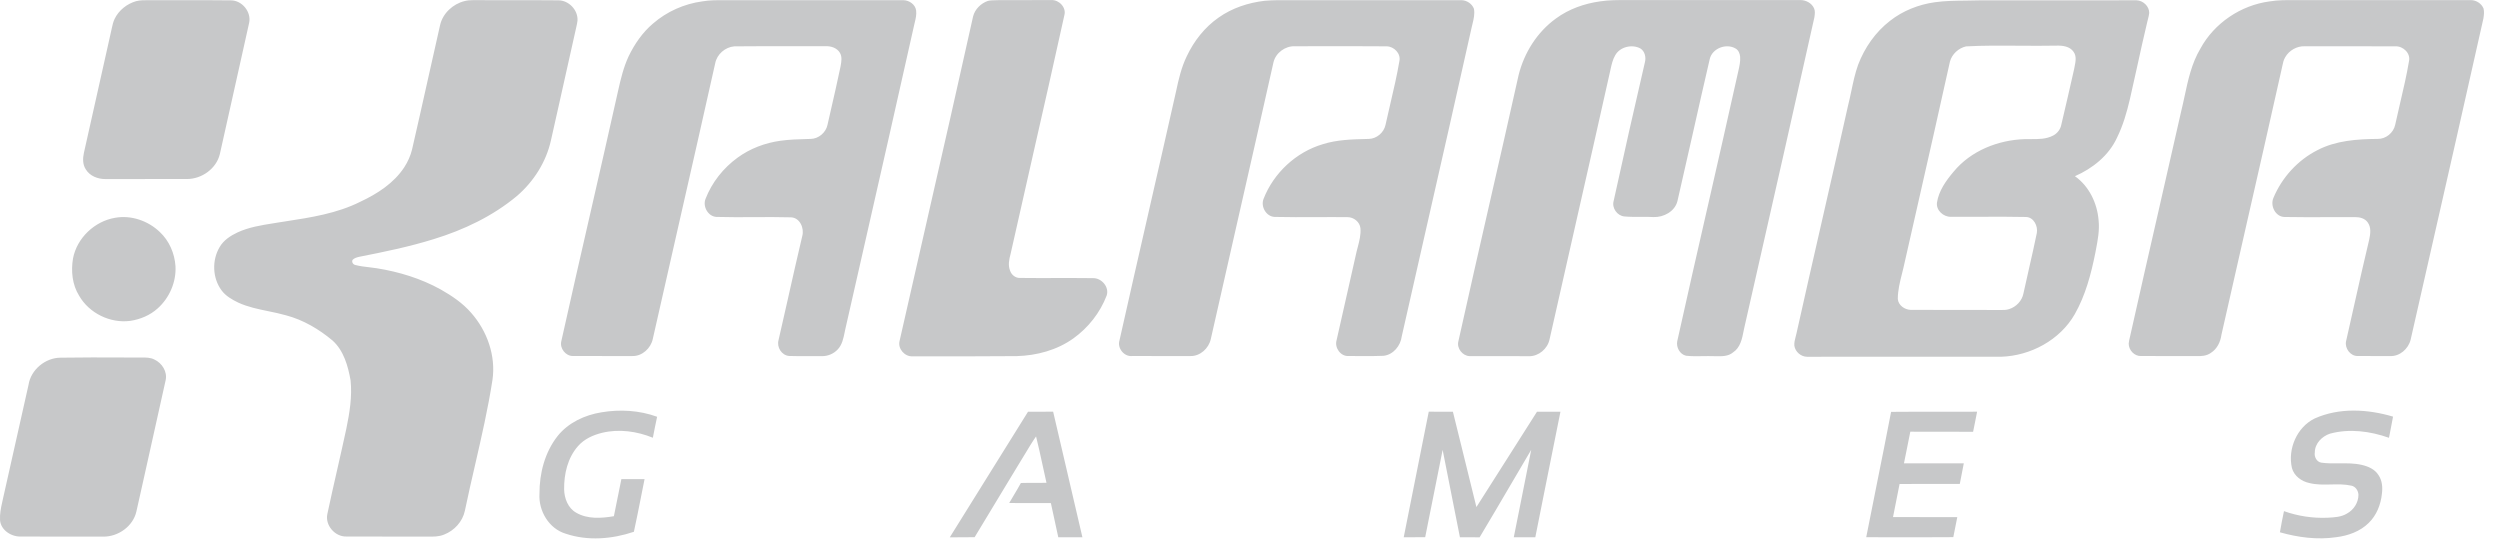 <svg width="137" height="30" viewBox="0 0 137 30" fill="none" xmlns="http://www.w3.org/2000/svg">
<path fill-rule="evenodd" clip-rule="evenodd" d="M87.69 0.074C88.165 0.002 88.644 0.003 89.123 0.004C89.251 0.004 89.379 0.004 89.506 0.003C91.742 -0.001 93.978 1.86478e-05 96.215 0.002C97.028 0.002 97.841 0.003 98.654 0.003C98.959 -9.68827e-05 99.281 0.166 99.408 0.452C99.476 0.598 99.454 0.761 99.433 0.915L99.427 0.956C98.33 5.876 97.214 10.793 96.098 15.709L96.097 15.713L95.57 18.037L95.554 18.119C95.468 18.559 95.372 19.051 94.97 19.312C94.709 19.533 94.359 19.526 94.034 19.52C93.998 19.519 93.962 19.519 93.926 19.518C93.724 19.511 93.521 19.514 93.318 19.517C93.01 19.523 92.702 19.528 92.395 19.494C92.056 19.419 91.848 19.032 91.912 18.703C92.456 16.247 93.016 13.794 93.576 11.341L93.577 11.34C94.132 8.906 94.688 6.472 95.229 4.034C95.239 3.985 95.251 3.936 95.262 3.886L95.262 3.886C95.32 3.629 95.38 3.369 95.359 3.104C95.343 2.931 95.267 2.746 95.109 2.658C94.599 2.356 93.826 2.648 93.693 3.24C93.377 4.595 93.072 5.952 92.767 7.309L92.767 7.309L92.767 7.309L92.767 7.309L92.767 7.31L92.767 7.31C92.489 8.547 92.21 9.785 91.924 11.02C91.783 11.589 91.167 11.917 90.611 11.895C90.369 11.88 90.126 11.882 89.883 11.883C89.592 11.886 89.301 11.888 89.011 11.861C88.622 11.822 88.319 11.397 88.427 11.016C88.985 8.474 89.553 5.933 90.144 3.398C90.212 3.131 90.134 2.803 89.888 2.652C89.429 2.411 88.775 2.564 88.515 3.027C88.375 3.264 88.316 3.534 88.257 3.801C88.249 3.838 88.241 3.875 88.233 3.912C87.625 6.638 87.007 9.36 86.389 12.083L86.389 12.083L86.389 12.083L86.389 12.083L86.388 12.085L86.388 12.087L86.388 12.089C85.895 14.259 85.402 16.428 84.915 18.599C84.808 19.113 84.319 19.527 83.791 19.521C83.17 19.514 82.549 19.515 81.928 19.517C81.463 19.517 80.997 19.518 80.532 19.516C80.145 19.5 79.821 19.087 79.918 18.708C80.477 16.186 81.052 13.667 81.627 11.148L81.627 11.147L81.628 11.146L81.628 11.144L81.628 11.143C82.163 8.801 82.698 6.458 83.22 4.113C83.525 2.889 84.239 1.753 85.268 1.012C85.975 0.492 86.825 0.194 87.69 0.074ZM54.138 0.049C54.275 0.018 54.416 0.016 54.556 0.013C54.617 0.012 54.677 0.011 54.737 0.008C55.218 0.004 55.698 0.005 56.179 0.006C56.659 0.007 57.14 0.008 57.62 0.004C58.039 -0.014 58.448 0.414 58.326 0.838C57.761 3.411 57.177 5.979 56.593 8.547L56.593 8.549C56.187 10.334 55.781 12.12 55.382 13.906C55.301 14.207 55.23 14.533 55.353 14.834C55.429 15.064 55.652 15.243 55.901 15.231C56.562 15.239 57.223 15.238 57.884 15.236H57.884C58.554 15.235 59.224 15.234 59.894 15.242C60.367 15.23 60.801 15.729 60.645 16.197C60.285 17.136 59.637 17.961 58.819 18.546C57.923 19.188 56.813 19.484 55.721 19.515C53.816 19.53 51.912 19.531 50.008 19.526C49.583 19.553 49.193 19.115 49.294 18.695C49.797 16.47 50.305 14.246 50.813 12.021L50.813 12.018C51.659 8.313 52.505 4.607 53.326 0.897C53.429 0.5 53.755 0.181 54.138 0.049ZM25.455 0.06C25.608 0.021 25.767 0.006 25.925 0.008C26.645 0.014 27.364 0.013 28.084 0.012C28.92 0.011 29.756 0.009 30.591 0.018C31.17 0.012 31.686 0.556 31.647 1.134C31.633 1.258 31.605 1.38 31.577 1.501L31.577 1.502C31.564 1.555 31.552 1.608 31.541 1.662C31.262 2.929 30.977 4.194 30.692 5.46L30.692 5.46L30.692 5.46L30.692 5.46L30.692 5.461L30.692 5.461L30.692 5.461L30.692 5.463C30.524 6.208 30.356 6.953 30.19 7.698C29.928 8.877 29.247 9.947 28.336 10.733C27.006 11.845 25.413 12.601 23.763 13.106C22.427 13.522 21.055 13.803 19.685 14.073C19.554 14.104 19.414 14.141 19.32 14.243C19.258 14.364 19.356 14.504 19.482 14.524C19.727 14.588 19.979 14.617 20.231 14.646L20.231 14.646L20.231 14.646C20.367 14.662 20.503 14.678 20.638 14.699C21.863 14.894 23.07 15.262 24.157 15.866C24.767 16.212 25.359 16.611 25.821 17.145C26.696 18.135 27.18 19.499 26.987 20.82C26.746 22.383 26.391 23.924 26.037 25.465L26.037 25.465L26.037 25.465L26.037 25.465L26.037 25.465L26.037 25.465L26.037 25.465L26.037 25.465L26.037 25.466C25.843 26.306 25.65 27.146 25.475 27.99C25.351 28.582 24.895 29.08 24.335 29.295C24.052 29.414 23.747 29.41 23.445 29.406H23.445H23.445H23.445H23.445H23.445H23.445C23.371 29.405 23.297 29.404 23.223 29.405C22.71 29.405 22.196 29.405 21.683 29.405H21.683H21.683H21.683H21.682H21.682H21.682H21.682C20.783 29.406 19.883 29.407 18.984 29.401C18.358 29.422 17.801 28.781 17.94 28.163C18.114 27.343 18.299 26.526 18.485 25.709C18.653 24.969 18.821 24.23 18.98 23.488C19.158 22.621 19.304 21.731 19.212 20.845C19.071 20.057 18.841 19.22 18.227 18.664C17.483 18.04 16.624 17.532 15.68 17.281C15.359 17.189 15.031 17.121 14.703 17.054L14.703 17.054L14.703 17.054L14.703 17.054L14.703 17.054L14.703 17.054L14.703 17.054L14.703 17.054C14.143 16.939 13.584 16.824 13.061 16.585C12.717 16.419 12.368 16.222 12.138 15.907C11.64 15.234 11.608 14.259 12.035 13.542C12.252 13.162 12.634 12.917 13.019 12.735C13.636 12.451 14.309 12.343 14.976 12.237C15.081 12.22 15.186 12.203 15.29 12.186C15.405 12.168 15.52 12.15 15.636 12.133L15.637 12.132L15.638 12.132C17.04 11.917 18.465 11.698 19.745 11.056C20.676 10.62 21.586 10.037 22.158 9.16C22.349 8.864 22.496 8.538 22.58 8.195C22.87 6.939 23.151 5.682 23.432 4.424L23.432 4.424L23.432 4.424L23.432 4.424L23.432 4.423L23.432 4.423L23.432 4.423L23.432 4.423L23.432 4.423L23.432 4.423L23.432 4.423L23.432 4.422L23.432 4.422L23.432 4.422L23.432 4.422C23.659 3.406 23.886 2.391 24.117 1.376C24.264 0.728 24.819 0.218 25.455 0.06ZM8.145 0.01C7.915 0.009 7.683 0.008 7.459 0.064C6.959 0.207 6.513 0.559 6.284 1.029C6.203 1.194 6.164 1.373 6.125 1.551L6.125 1.551L6.125 1.551L6.125 1.551L6.125 1.551L6.125 1.551L6.125 1.551L6.125 1.551L6.125 1.551L6.125 1.551C6.117 1.588 6.11 1.624 6.101 1.661L5.939 2.389C5.493 4.385 5.047 6.381 4.598 8.376C4.532 8.676 4.525 9.013 4.7 9.279C4.92 9.647 5.365 9.816 5.778 9.813C6.542 9.811 7.305 9.811 8.069 9.811H8.07C8.798 9.812 9.527 9.812 10.256 9.81C11.058 9.808 11.854 9.243 12.046 8.451C12.301 7.3 12.559 6.15 12.817 5L12.817 5C13.097 3.752 13.376 2.505 13.652 1.256C13.785 0.656 13.265 0.017 12.652 0.02C11.826 0.009 11.001 0.011 10.176 0.012C9.549 0.014 8.923 0.015 8.297 0.01C8.246 0.011 8.196 0.011 8.145 0.01ZM6.306 11.935C7.186 11.776 8.117 12.099 8.757 12.713C9.274 13.196 9.571 13.887 9.617 14.589C9.663 15.454 9.286 16.324 8.641 16.9C8.226 17.276 7.688 17.502 7.136 17.584C6.042 17.728 4.887 17.166 4.336 16.206C3.958 15.603 3.884 14.853 4.001 14.162C4.216 13.04 5.183 12.125 6.306 11.935ZM32.959 22.595C33.974 22.424 35.038 22.484 36.01 22.839C35.926 23.221 35.851 23.605 35.777 23.988C34.904 23.633 33.922 23.494 32.998 23.717C32.503 23.838 32.012 24.058 31.673 24.45C31.106 25.091 30.904 25.977 30.914 26.815C30.924 27.309 31.125 27.843 31.576 28.096C32.198 28.459 32.958 28.403 33.641 28.288C33.715 27.929 33.787 27.57 33.858 27.21L33.859 27.21C33.922 26.892 33.986 26.574 34.051 26.256C34.414 26.255 34.777 26.256 35.14 26.257H35.14H35.141H35.141H35.141L35.322 26.257C35.255 26.587 35.19 26.918 35.124 27.249L35.124 27.249L35.124 27.25L35.124 27.25L35.124 27.251L35.124 27.251C34.999 27.882 34.874 28.513 34.737 29.142C33.541 29.544 32.211 29.655 31.001 29.247C30.08 28.972 29.505 27.994 29.563 27.059C29.558 25.938 29.856 24.782 30.559 23.892C31.144 23.16 32.047 22.742 32.959 22.595ZM131.139 22.831C129.75 22.419 128.192 22.327 126.844 22.933C125.871 23.407 125.359 24.602 125.597 25.644C125.713 26.082 126.122 26.38 126.552 26.47C126.939 26.568 127.336 26.558 127.732 26.549C128.108 26.54 128.484 26.532 128.852 26.613C129.083 26.657 129.235 26.889 129.243 27.114C129.244 27.541 128.983 27.941 128.613 28.143C128.3 28.334 127.925 28.352 127.568 28.37L127.528 28.372C126.725 28.404 125.918 28.28 125.162 28.01C125.079 28.395 125.007 28.781 124.939 29.169C125.937 29.453 126.994 29.591 128.027 29.438C128.676 29.358 129.333 29.125 129.805 28.657C130.234 28.241 130.467 27.654 130.528 27.064C130.573 26.714 130.548 26.334 130.341 26.035C130.141 25.713 129.774 25.555 129.418 25.475C129.015 25.383 128.605 25.387 128.194 25.392C127.865 25.396 127.536 25.399 127.211 25.354C126.952 25.314 126.808 25.029 126.852 24.785C126.855 24.3 127.246 23.909 127.685 23.764C128.748 23.476 129.889 23.628 130.916 23.991L130.951 23.812L130.951 23.811L130.951 23.81L130.952 23.81C131.016 23.484 131.08 23.158 131.139 22.831ZM54.424 25.63L54.425 25.629C55.062 24.607 55.7 23.586 56.335 22.563L56.61 22.563C56.977 22.563 57.345 22.564 57.712 22.56C57.978 23.702 58.244 24.843 58.511 25.985L58.511 25.988L58.512 25.99L58.512 25.993L58.513 25.996L58.514 25.998L58.514 26.001C58.782 27.148 59.049 28.295 59.316 29.442C59.096 29.442 58.875 29.442 58.655 29.442C58.435 29.442 58.215 29.442 57.994 29.442C57.94 29.187 57.884 28.933 57.828 28.679L57.828 28.677L57.828 28.676L57.828 28.675L57.828 28.675L57.827 28.674L57.827 28.674L57.827 28.673L57.827 28.673L57.827 28.672C57.747 28.305 57.666 27.938 57.588 27.57C57.174 27.566 56.76 27.566 56.346 27.567H56.345C55.998 27.567 55.651 27.568 55.304 27.566C55.382 27.431 55.462 27.298 55.541 27.165L55.541 27.164L55.541 27.164L55.541 27.164L55.541 27.164L55.541 27.164L55.541 27.164L55.541 27.164L55.541 27.164L55.541 27.164L55.541 27.164L55.541 27.164C55.679 26.934 55.816 26.704 55.945 26.468C56.199 26.46 56.453 26.461 56.707 26.462C56.92 26.462 57.133 26.463 57.347 26.458C57.276 26.147 57.209 25.834 57.141 25.522L57.141 25.522L57.141 25.522C57.025 24.985 56.909 24.449 56.776 23.916C56.552 24.239 56.35 24.577 56.148 24.915L56.147 24.915C56.033 25.106 55.918 25.298 55.799 25.487L55.312 26.291L55.311 26.292C54.677 27.34 54.041 28.388 53.41 29.438C53.174 29.444 52.937 29.443 52.7 29.443C52.483 29.442 52.265 29.442 52.048 29.446C52.836 28.175 53.627 26.907 54.419 25.638L54.419 25.637L54.42 25.637L54.42 25.636L54.421 25.635L54.422 25.634L54.422 25.633L54.423 25.632L54.423 25.631L54.424 25.63L54.424 25.63ZM78.123 23.425C77.722 25.43 77.322 27.435 76.924 29.441C77.046 29.441 77.167 29.441 77.289 29.441H77.289H77.289H77.29H77.29H77.29H77.29H77.29H77.29H77.29H77.29C77.56 29.442 77.83 29.443 78.1 29.439C78.204 28.923 78.306 28.407 78.409 27.891L78.419 27.844C78.631 26.78 78.843 25.716 79.057 24.653C79.262 25.697 79.469 26.739 79.675 27.782L79.675 27.784L79.676 27.785L79.68 27.807C79.788 28.352 79.896 28.896 80.004 29.441L80.274 29.442H80.274C80.543 29.442 80.813 29.443 81.083 29.445C81.674 28.459 82.255 27.467 82.837 26.475L82.838 26.474C83.195 25.865 83.552 25.256 83.911 24.649C83.684 25.798 83.454 26.947 83.225 28.095L83.225 28.096L83.224 28.096L83.224 28.097L83.224 28.098L83.224 28.099L83.224 28.1L83.224 28.1L83.223 28.101L83.223 28.102L83.223 28.103C83.134 28.549 83.044 28.995 82.955 29.442C83.348 29.442 83.741 29.442 84.135 29.442C84.288 28.677 84.44 27.913 84.592 27.148C84.896 25.62 85.2 24.091 85.512 22.564C85.083 22.561 84.654 22.563 84.226 22.564C83.643 23.49 83.055 24.413 82.466 25.335L82.465 25.336L82.465 25.337L82.464 25.338L82.463 25.339C81.943 26.154 81.423 26.969 80.907 27.787C80.628 26.641 80.344 25.496 80.061 24.351L80.06 24.348L80.06 24.346L80.056 24.332C79.91 23.742 79.764 23.153 79.619 22.563C79.432 22.561 79.244 22.562 79.057 22.563H79.057H79.057H79.056H79.056H79.056H79.056H79.056H79.056H79.056H79.056C78.803 22.564 78.549 22.564 78.296 22.56L78.123 23.425ZM103.632 22.57C104.568 22.561 105.504 22.562 106.44 22.563C107.075 22.563 107.71 22.564 108.345 22.561C108.307 22.776 108.263 22.99 108.219 23.203L108.219 23.203L108.218 23.204C108.187 23.357 108.155 23.509 108.126 23.662C107.51 23.658 106.894 23.659 106.278 23.659C105.747 23.66 105.216 23.66 104.685 23.657C104.612 24.018 104.54 24.379 104.468 24.74L104.394 25.107L104.337 25.39C105.066 25.39 105.794 25.39 106.523 25.39L107.616 25.39C107.539 25.767 107.466 26.144 107.396 26.521L106.814 26.52H106.813H106.813H106.813H106.813H106.812H106.812H106.812H106.811H106.811C105.906 26.518 105.001 26.517 104.096 26.524C104.029 26.875 103.959 27.226 103.888 27.576L103.888 27.576C103.837 27.83 103.787 28.083 103.737 28.337C104.128 28.337 104.519 28.337 104.911 28.337C105.694 28.337 106.477 28.337 107.259 28.338C107.184 28.703 107.112 29.07 107.041 29.436C105.775 29.446 104.509 29.444 103.243 29.441H103.243H103.242H103.242C102.918 29.441 102.593 29.44 102.269 29.439C102.453 28.502 102.641 27.566 102.829 26.63L102.829 26.628C103.101 25.276 103.372 23.924 103.632 22.57ZM39.692 0.011C39.29 0.009 38.886 0.006 38.489 0.075C37.496 0.209 36.543 0.632 35.786 1.29C35.21 1.777 34.775 2.41 34.449 3.085C34.173 3.678 34.019 4.317 33.877 4.952C33.375 7.206 32.86 9.456 32.345 11.706C31.81 14.041 31.276 16.376 30.756 18.714C30.671 19.092 30.997 19.509 31.387 19.509C32.023 19.512 32.66 19.512 33.296 19.511H33.297H33.297H33.297H33.297H33.297H33.297C33.748 19.511 34.198 19.51 34.648 19.511C35.186 19.529 35.667 19.087 35.773 18.573C36.255 16.43 36.743 14.287 37.231 12.145C37.889 9.254 38.547 6.363 39.193 3.469C39.287 2.974 39.74 2.58 40.24 2.54C41.22 2.53 42.2 2.532 43.18 2.533C43.858 2.534 44.536 2.535 45.215 2.532C45.521 2.515 45.865 2.616 46.028 2.896C46.156 3.112 46.11 3.371 46.068 3.606L46.058 3.663C45.886 4.485 45.699 5.303 45.511 6.121C45.456 6.361 45.401 6.602 45.347 6.842C45.258 7.268 44.855 7.609 44.418 7.613L44.236 7.618C43.746 7.632 43.254 7.645 42.768 7.713C41.928 7.83 41.109 8.136 40.423 8.637C39.637 9.206 39.009 9.999 38.66 10.906C38.502 11.32 38.799 11.856 39.254 11.887C39.943 11.907 40.631 11.903 41.319 11.899H41.319C41.997 11.895 42.675 11.891 43.352 11.91C43.84 11.934 44.083 12.511 43.964 12.936C43.697 14.06 43.444 15.188 43.19 16.316L43.19 16.317L43.19 16.317L43.19 16.318L43.19 16.318L43.19 16.319L43.19 16.32C43.016 17.093 42.843 17.866 42.664 18.637C42.555 19.027 42.834 19.477 43.248 19.507C43.607 19.52 43.967 19.518 44.327 19.516C44.561 19.514 44.795 19.513 45.029 19.516C45.357 19.525 45.682 19.39 45.907 19.149C46.146 18.898 46.217 18.551 46.285 18.22L46.285 18.22C46.295 18.172 46.304 18.125 46.314 18.078C46.656 16.573 46.998 15.068 47.34 13.563C48.266 9.492 49.191 5.421 50.102 1.345C50.111 1.308 50.12 1.27 50.129 1.232C50.18 1.019 50.232 0.802 50.205 0.582C50.168 0.252 49.833 0.019 49.516 0.011L47.136 0.011C44.755 0.012 42.374 0.013 39.994 0.011C39.893 0.012 39.793 0.011 39.692 0.011ZM70.776 0.011C70.285 0.006 69.794 0.001 69.306 0.043C68.409 0.147 67.523 0.437 66.782 0.961C66.02 1.491 65.428 2.246 65.035 3.083C64.739 3.69 64.587 4.351 64.448 5.008C63.971 7.13 63.486 9.251 63.001 11.371L63.001 11.374C62.446 13.8 61.892 16.225 61.348 18.653C61.214 19.075 61.6 19.557 62.043 19.51C62.599 19.512 63.155 19.511 63.711 19.511C64.22 19.511 64.73 19.51 65.239 19.511C65.77 19.524 66.241 19.088 66.351 18.583C66.843 16.398 67.34 14.214 67.837 12.03L67.838 12.028C68.491 9.156 69.145 6.283 69.788 3.408C69.913 2.894 70.429 2.516 70.956 2.534C71.482 2.535 72.008 2.534 72.534 2.533C73.686 2.532 74.839 2.53 75.991 2.539C76.39 2.545 76.774 2.93 76.688 3.341C76.555 4.126 76.374 4.901 76.193 5.676C76.102 6.067 76.01 6.457 75.925 6.849C75.835 7.267 75.441 7.603 75.011 7.613L74.886 7.616C74.08 7.636 73.261 7.657 72.487 7.903C71.023 8.335 69.794 9.48 69.242 10.901C69.078 11.319 69.383 11.865 69.846 11.887C70.611 11.905 71.377 11.902 72.143 11.899H72.143C72.711 11.896 73.279 11.894 73.847 11.9C74.185 11.899 74.519 12.163 74.552 12.507C74.583 12.864 74.492 13.209 74.402 13.552C74.381 13.631 74.361 13.71 74.341 13.788C74.159 14.589 73.979 15.391 73.799 16.192L73.798 16.194C73.614 17.014 73.43 17.835 73.242 18.656C73.128 19.06 73.469 19.54 73.902 19.509C74.116 19.508 74.33 19.51 74.543 19.512C74.967 19.515 75.391 19.519 75.814 19.498C76.348 19.445 76.754 18.948 76.816 18.432C77.282 16.368 77.751 14.305 78.22 12.242L78.222 12.235C79.035 8.661 79.848 5.087 80.645 1.51C80.659 1.448 80.674 1.385 80.69 1.323L80.69 1.322L80.69 1.321C80.758 1.044 80.827 0.76 80.77 0.475C80.665 0.207 80.387 0.02 80.1 0.01C77.257 0.012 74.414 0.012 71.57 0.011C71.306 0.016 71.041 0.013 70.776 0.011ZM106.028 0.123C106.592 0.043 107.162 0.038 107.731 0.033C107.984 0.03 108.238 0.028 108.491 0.019C109.739 0.018 110.988 0.018 112.236 0.018C113.852 0.019 115.468 0.019 117.083 0.016C117.44 0.027 117.779 0.341 117.777 0.707C117.767 0.821 117.739 0.932 117.71 1.043L117.71 1.043C117.697 1.093 117.684 1.144 117.672 1.195C117.475 2.012 117.295 2.834 117.115 3.655L117.115 3.656C116.985 4.25 116.855 4.843 116.718 5.434C116.548 6.159 116.341 6.88 116.01 7.549C115.562 8.524 114.673 9.233 113.706 9.655C114.484 10.206 114.928 11.135 115.003 12.072C115.061 12.613 114.959 13.149 114.858 13.68L114.858 13.68L114.857 13.681L114.857 13.681C114.846 13.74 114.835 13.799 114.824 13.858C114.592 15.017 114.285 16.181 113.698 17.216C112.887 18.637 111.271 19.501 109.655 19.55C107.884 19.55 106.113 19.55 104.341 19.55C102.57 19.55 100.799 19.55 99.027 19.551C98.691 19.549 98.38 19.279 98.331 18.948C98.316 18.78 98.359 18.617 98.401 18.455C98.418 18.394 98.434 18.333 98.447 18.271C98.908 16.197 99.381 14.124 99.855 12.052L99.855 12.049L99.855 12.048L99.856 12.047L99.856 12.047C100.33 9.969 100.804 7.892 101.267 5.812C101.336 5.542 101.393 5.27 101.45 4.997L101.451 4.997C101.553 4.509 101.656 4.022 101.824 3.552C102.18 2.614 102.776 1.755 103.575 1.14C104.281 0.586 105.142 0.247 106.028 0.123ZM107.74 2.542C107.327 2.636 106.969 2.963 106.857 3.375C106.283 5.973 105.694 8.568 105.105 11.162C104.838 12.339 104.57 13.516 104.304 14.693C104.28 14.796 104.254 14.898 104.228 15.001C104.114 15.456 103.999 15.913 104 16.384C104.027 16.73 104.375 16.97 104.702 16.981C105.49 16.985 106.277 16.985 107.065 16.984C107.873 16.983 108.681 16.983 109.488 16.987C109.53 16.987 109.572 16.987 109.614 16.988C109.778 16.99 109.944 16.993 110.1 16.939C110.487 16.818 110.807 16.484 110.884 16.083C110.985 15.615 111.091 15.148 111.198 14.682L111.198 14.682L111.198 14.68L111.198 14.679C111.343 14.043 111.488 13.408 111.618 12.769C111.688 12.391 111.451 11.905 111.029 11.891C110.191 11.872 109.353 11.876 108.516 11.88H108.515H108.515H108.515C107.979 11.882 107.444 11.885 106.908 11.881C106.502 11.891 106.094 11.528 106.145 11.107C106.244 10.454 106.642 9.9 107.059 9.407C108.004 8.26 109.498 7.669 110.962 7.624C111.064 7.622 111.168 7.622 111.273 7.623C111.698 7.626 112.132 7.63 112.515 7.427C112.741 7.309 112.911 7.09 112.959 6.837C113.198 5.825 113.432 4.811 113.66 3.796C113.668 3.749 113.678 3.7 113.688 3.651C113.744 3.378 113.804 3.082 113.634 2.843C113.428 2.535 113.022 2.49 112.683 2.501C112.012 2.515 111.34 2.51 110.669 2.505C109.692 2.498 108.715 2.49 107.74 2.542ZM124.372 0.077C124.832 4.48525e-05 125.298 0.004 125.763 0.008C125.902 0.009 126.041 0.01 126.179 0.009C127.114 0.009 128.049 0.009 128.984 0.009C131.12 0.009 133.257 0.01 135.394 0.006C135.69 0.003 135.984 0.189 136.098 0.465C136.143 0.642 136.119 0.828 136.092 1.006C135.113 5.382 134.118 9.756 133.123 14.129L133.121 14.136C132.781 15.63 132.441 17.124 132.102 18.618C131.979 19.118 131.501 19.542 130.972 19.511C130.823 19.511 130.674 19.511 130.526 19.512C130.08 19.513 129.634 19.514 129.189 19.509C128.794 19.509 128.489 19.085 128.562 18.71C128.71 18.062 128.855 17.412 129 16.763C129.272 15.549 129.543 14.334 129.834 13.124C129.899 12.818 129.95 12.457 129.751 12.189C129.6 11.969 129.319 11.895 129.066 11.898C128.57 11.896 128.073 11.898 127.577 11.9H127.577C126.783 11.903 125.988 11.906 125.194 11.891C124.693 11.883 124.395 11.277 124.584 10.843C125.052 9.725 125.917 8.773 127 8.226C128.013 7.698 129.177 7.623 130.297 7.612C130.744 7.623 131.162 7.279 131.255 6.844C131.342 6.444 131.435 6.044 131.528 5.645C131.706 4.883 131.884 4.12 132.014 3.348C132.11 2.918 131.691 2.523 131.275 2.539C130.26 2.534 129.244 2.535 128.229 2.535C127.586 2.536 126.943 2.536 126.3 2.535C125.868 2.52 125.443 2.762 125.23 3.136C125.14 3.282 125.105 3.451 125.071 3.617C125.063 3.653 125.056 3.689 125.048 3.724C124.412 6.576 123.762 9.425 123.113 12.274L123.112 12.278C122.652 14.3 122.191 16.322 121.735 18.344C121.683 18.735 121.499 19.12 121.157 19.337C120.921 19.508 120.623 19.526 120.343 19.512C119.751 19.51 119.158 19.511 118.566 19.511C118.156 19.511 117.745 19.511 117.335 19.51C116.969 19.53 116.648 19.185 116.653 18.827C116.661 18.715 116.687 18.606 116.714 18.497C116.721 18.468 116.728 18.438 116.734 18.409C117.248 16.106 117.774 13.806 118.3 11.505L118.3 11.504L118.301 11.497C118.713 9.698 119.124 7.899 119.529 6.098C119.596 5.828 119.655 5.554 119.714 5.279L119.714 5.279C119.907 4.377 120.102 3.469 120.579 2.669C121.337 1.267 122.796 0.287 124.372 0.077ZM6.797 19.591C5.637 19.586 4.477 19.582 3.318 19.601C2.483 19.605 1.69 20.258 1.563 21.091C1.118 23.081 0.672 25.071 0.223 27.061C0.206 27.142 0.187 27.223 0.168 27.304C0.096 27.619 0.023 27.934 0.002 28.257V28.387C-0.037 28.984 0.558 29.405 1.108 29.403C1.903 29.406 2.699 29.406 3.494 29.405C4.214 29.405 4.934 29.405 5.653 29.407C6.473 29.42 7.294 28.842 7.475 28.027C7.617 27.391 7.76 26.755 7.902 26.118C8.296 24.358 8.69 22.599 9.077 20.837C9.182 20.37 8.878 19.894 8.458 19.701C8.241 19.588 7.995 19.591 7.755 19.593C7.709 19.594 7.663 19.594 7.618 19.594C7.344 19.593 7.07 19.592 6.797 19.591Z" fill="#C7C8C9"/>
</svg>